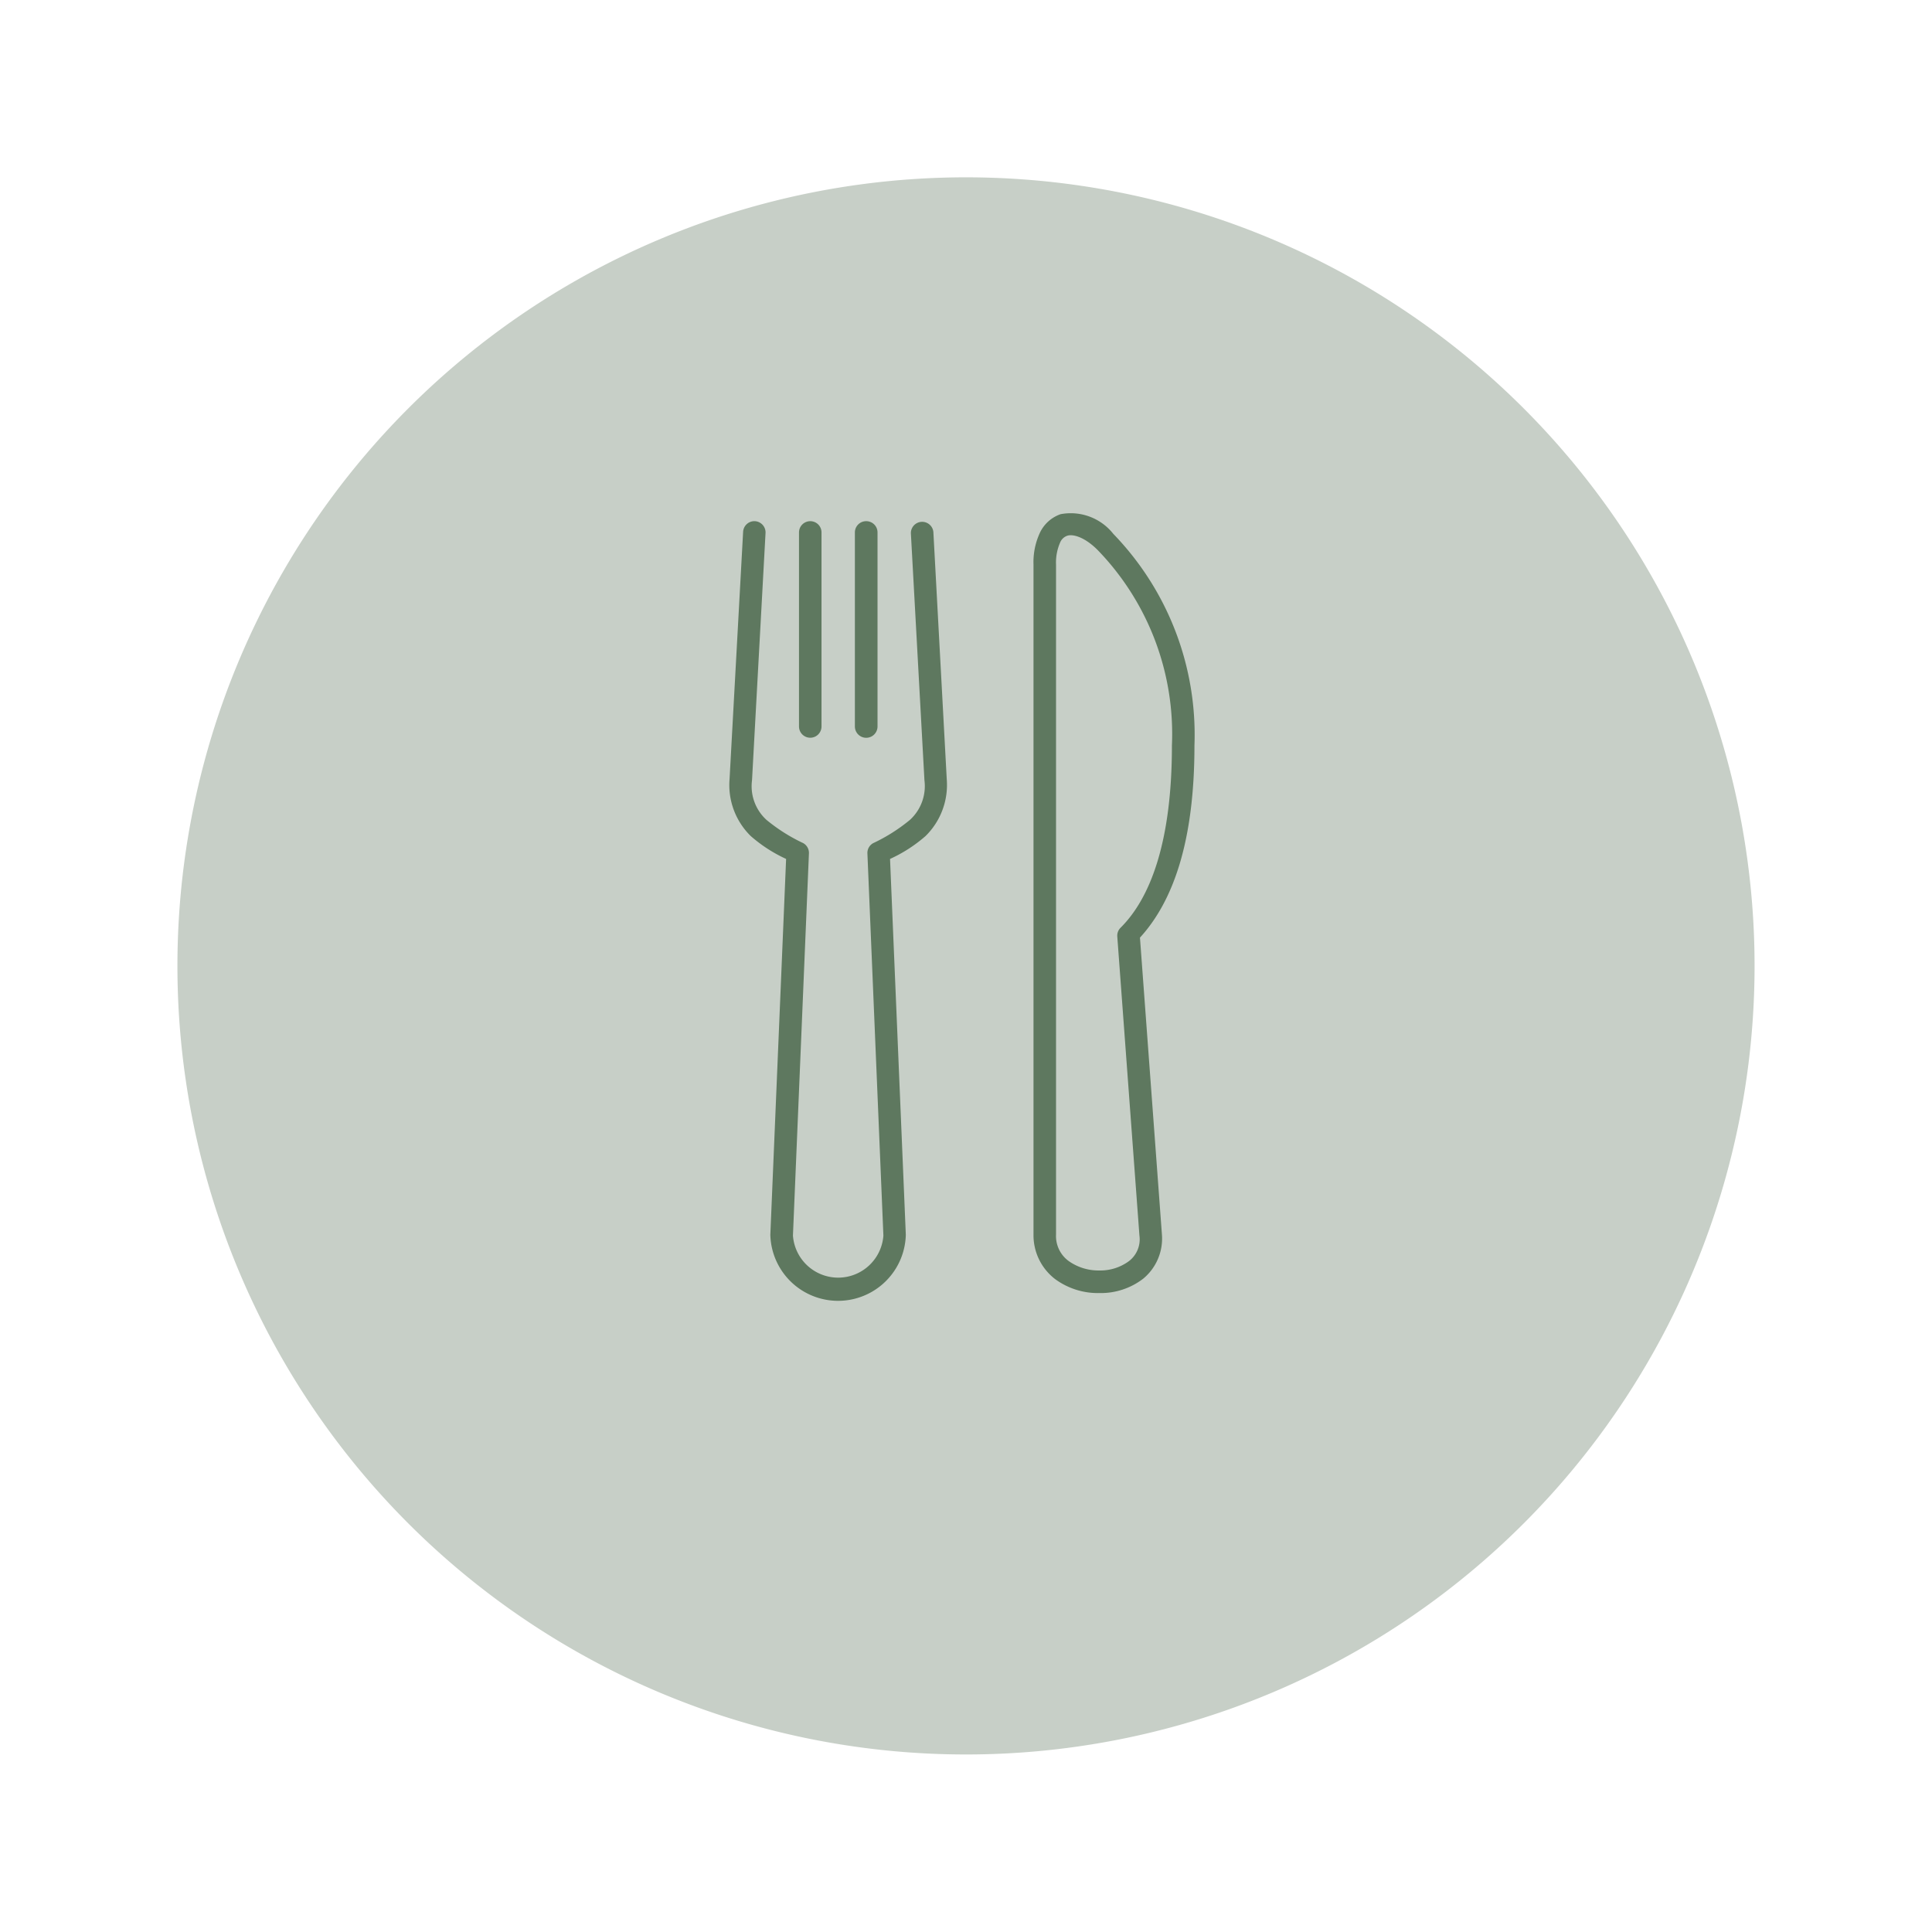 <svg xmlns="http://www.w3.org/2000/svg" xmlns:xlink="http://www.w3.org/1999/xlink" width="98" height="98" viewBox="0 0 98 98">
  <defs>
    <filter id="Tracé_121" x="0" y="0" width="98" height="98" filterUnits="userSpaceOnUse">
      <feOffset dy="3" input="SourceAlpha"/>
      <feGaussianBlur stdDeviation="3" result="blur"/>
      <feFlood flood-color="#1f2023" flood-opacity="0.302"/>
      <feComposite operator="in" in2="blur"/>
      <feComposite in="SourceGraphic"/>
    </filter>
  </defs>
  <g id="Groupe_407" data-name="Groupe 407" transform="translate(9 5.705)">
    <g transform="matrix(1, 0, 0, 1, -9, -5.71)" filter="url(#Tracé_121)">
      <path id="Tracé_121-2" data-name="Tracé 121" d="M40,0A40,40,0,1,1,0,40,40,40,0,0,1,40,0Z" transform="translate(9 6)" fill="#c7cfc7"/>
    </g>
    <g id="fork" transform="translate(6.382 14.982)">
      <path id="Tracé_116" data-name="Tracé 116" d="M22.848,6.179a.572.572,0,0,0-.536.546l-.687,12.533A3.621,3.621,0,0,0,22.7,22.151a7.4,7.4,0,0,0,1.793,1.16l-.8,19.061a3.437,3.437,0,0,0,6.872,0l-.8-19.061a7.337,7.337,0,0,0,1.8-1.16,3.632,3.632,0,0,0,1.076-2.893L31.963,6.725a.572.572,0,0,0-1.141.063l.688,12.533a2.319,2.319,0,0,1-.732,2.006,8.76,8.76,0,0,1-1.861,1.18.563.563,0,0,0-.3.523l.811,19.386a2.3,2.3,0,0,1-4.588,0l.811-19.386a.57.57,0,0,0-.294-.523,8.757,8.757,0,0,1-1.863-1.18,2.31,2.31,0,0,1-.73-2.006l.685-12.533a.571.571,0,0,0-.6-.609Z" transform="translate(0 -0.429)" fill="#5e785f" fill-rule="evenodd"/>
      <path id="Tracé_117" data-name="Tracé 117" d="M29.182,6.18a.571.571,0,0,0-.562.58v9.833a.571.571,0,1,0,1.142,0V6.759A.57.57,0,0,0,29.182,6.18Z" transform="translate(-3.473 -0.43)" fill="#5e785f" fill-rule="evenodd"/>
      <path id="Tracé_118" data-name="Tracé 118" d="M34.813,6.18a.57.57,0,0,0-.567.58v9.833a.574.574,0,1,0,1.148,0V6.759A.57.57,0,0,0,34.813,6.18Z" transform="translate(-6.264 -0.43)" fill="#5e785f" fill-rule="evenodd"/>
      <path id="Tracé_119" data-name="Tracé 119" d="M53.946,6.486c.276-.087.859.055,1.522.714a13.41,13.41,0,0,1,3.78,9.932c0,4.882-1.092,7.738-2.606,9.242a.568.568,0,0,0-.165.449L57.6,41.984a1.392,1.392,0,0,1-.533,1.3,2.44,2.44,0,0,1-1.5.473,2.612,2.612,0,0,1-1.551-.475,1.566,1.566,0,0,1-.646-1.344V7.954a2.523,2.523,0,0,1,.205-1.115A.6.6,0,0,1,53.946,6.486ZM53.6,5.395a1.824,1.824,0,0,0-1.04.924,3.543,3.543,0,0,0-.333,1.636V41.942a2.8,2.8,0,0,0,1.1,2.255,3.666,3.666,0,0,0,2.247.706,3.526,3.526,0,0,0,2.215-.727,2.639,2.639,0,0,0,.95-2.273L57.627,26.874c1.693-1.851,2.764-4.9,2.764-9.741a14.655,14.655,0,0,0-4.116-10.74A2.751,2.751,0,0,0,53.6,5.395Z" transform="translate(-15.185 0)" fill="#5e785f" fill-rule="evenodd"/>
    </g>
  </g>
</svg>
